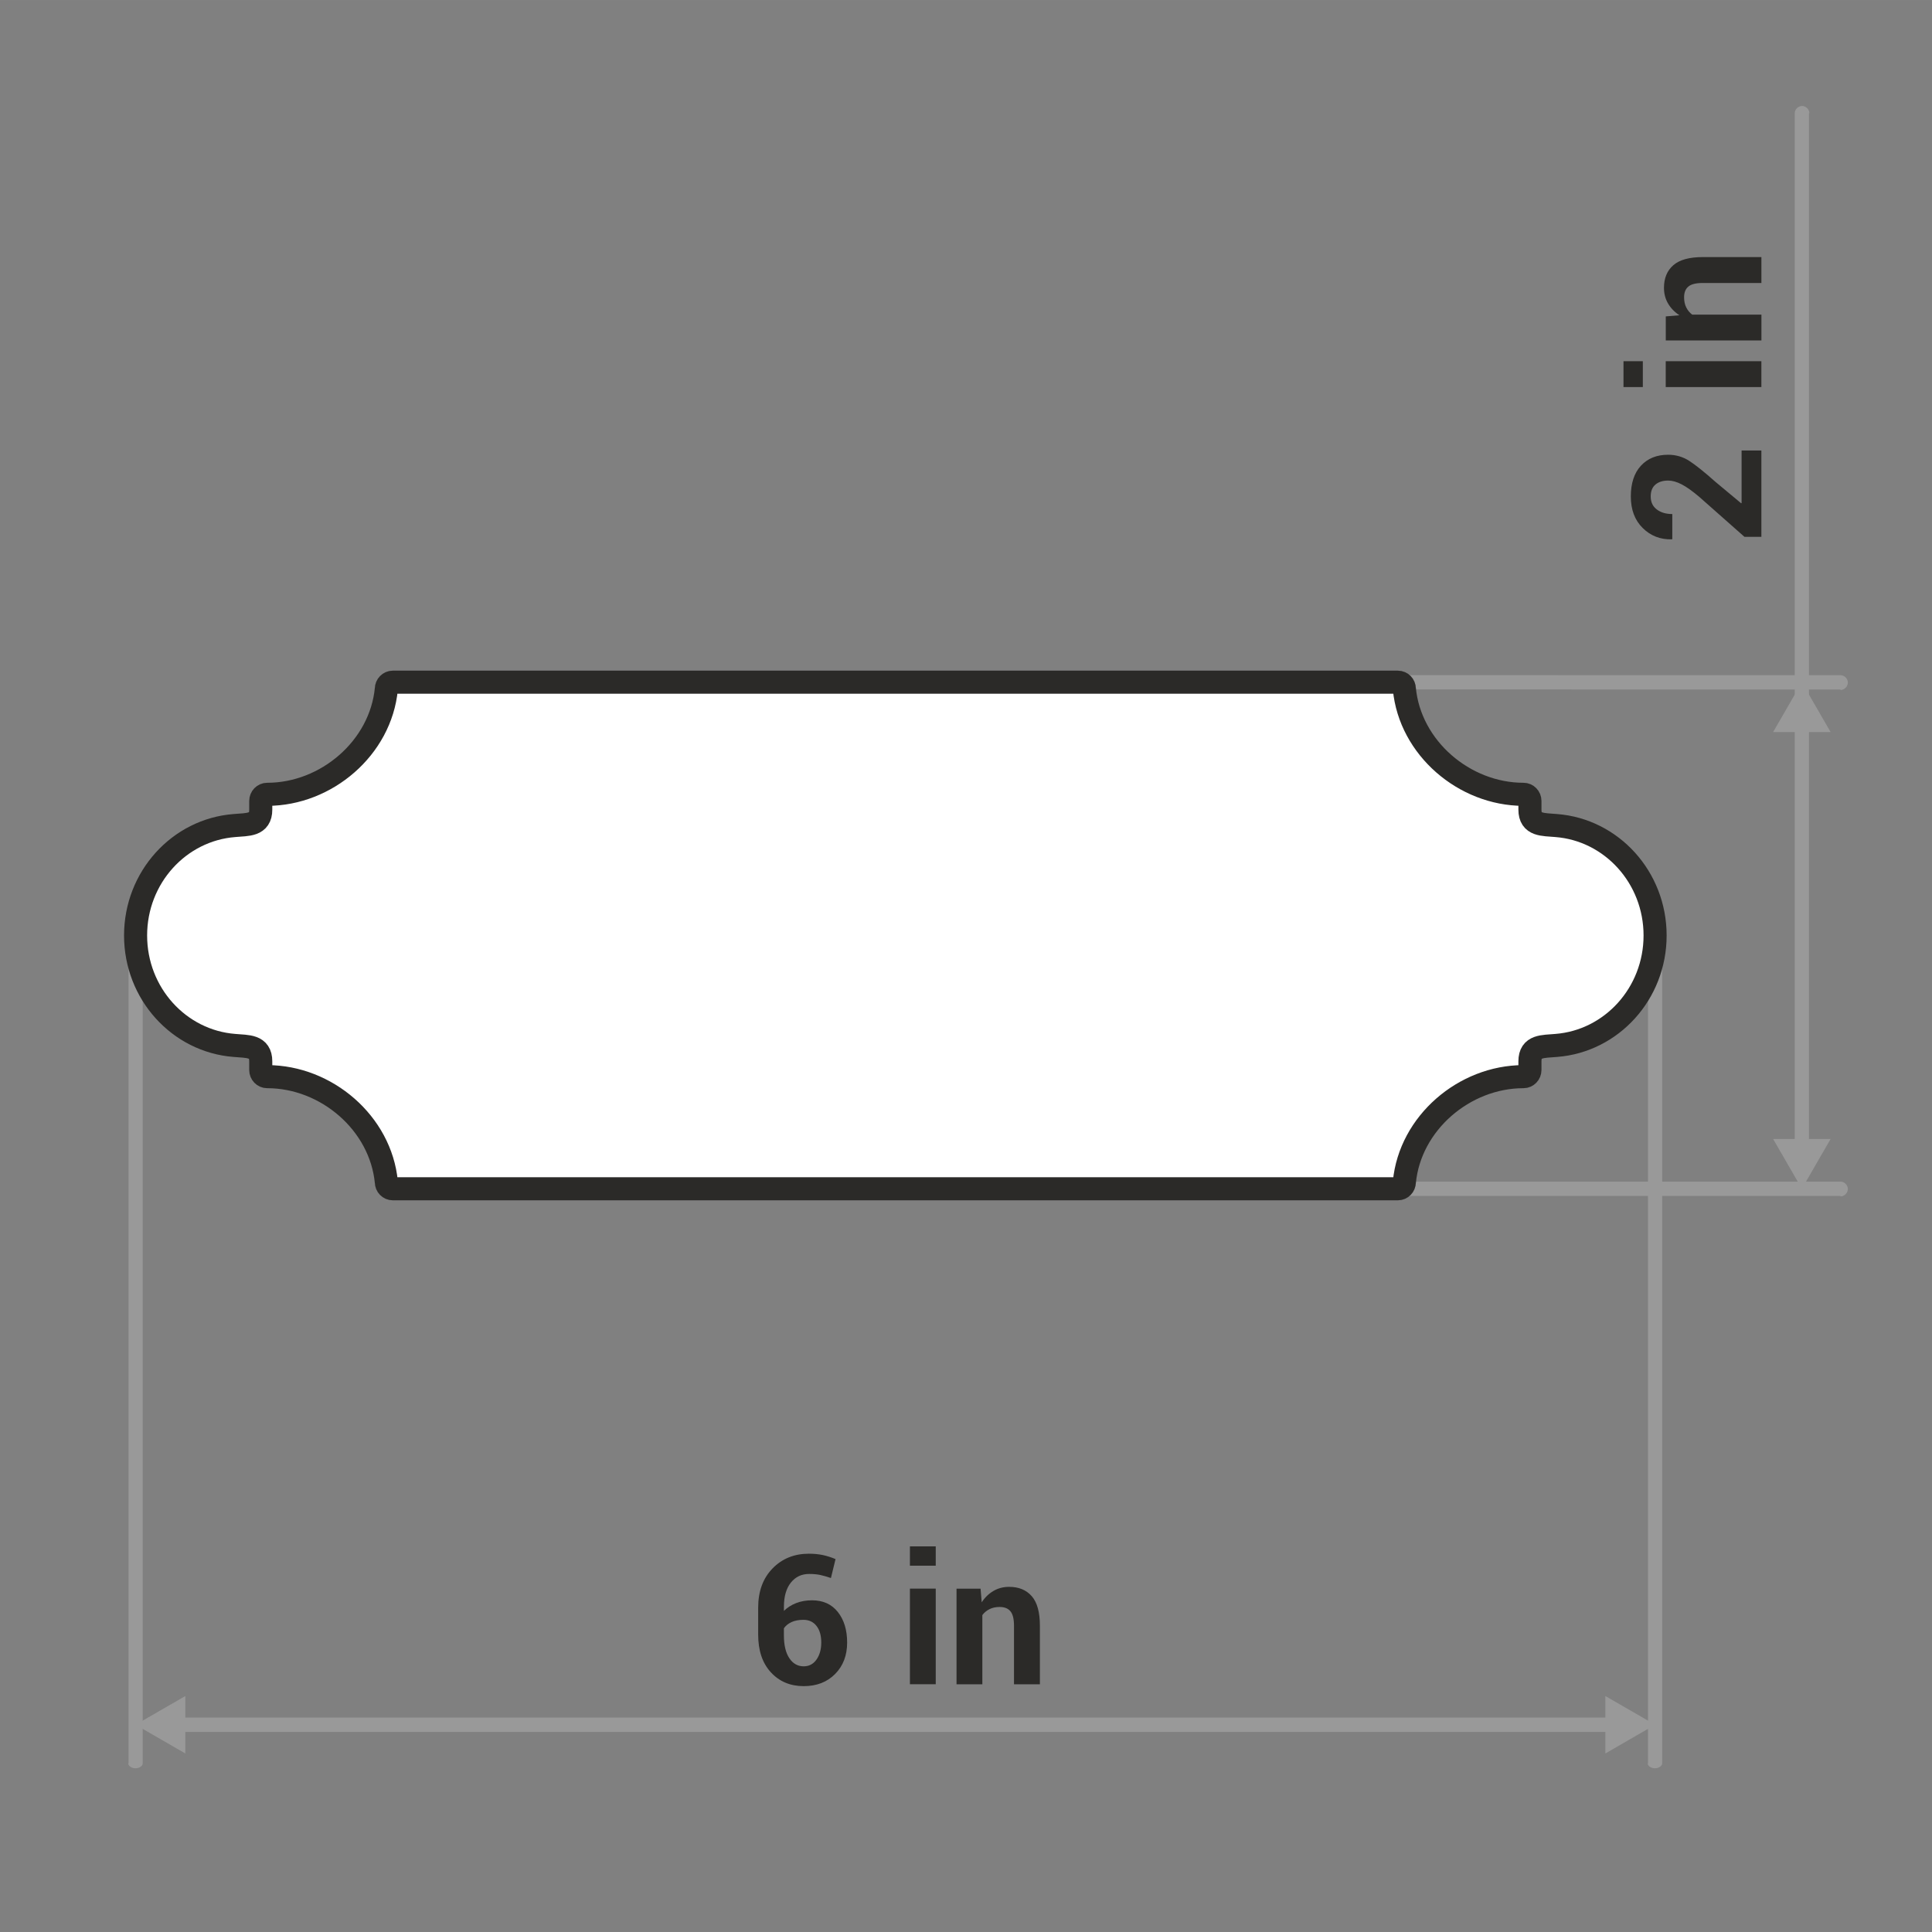 <?xml version="1.0" encoding="UTF-8"?>
<!DOCTYPE svg PUBLIC "-//W3C//DTD SVG 1.1//EN" "http://www.w3.org/Graphics/SVG/1.1/DTD/svg11.dtd">
<!-- Creator: CorelDRAW -->
<svg xmlns="http://www.w3.org/2000/svg" xml:space="preserve" width="178px" height="178px" style="shape-rendering:geometricPrecision; text-rendering:geometricPrecision; image-rendering:optimizeQuality; fill-rule:evenodd; clip-rule:evenodd"
viewBox="0 0 75.945 75.944"
 xmlns:xlink="http://www.w3.org/1999/xlink">
 <rect x="0" y="0" width="75.945" height="75.944" fill="#808080" stroke="none"/>
 <defs>
  <style type="text/css">
   <![CDATA[
    .str0 {stroke:#2B2A28;stroke-width:0.907;stroke-linecap:round;stroke-linejoin:round}
    .fil0 {fill:none}
    .fil3 {fill:#999999}
    .fil4 {fill:white}
    .fil1 {fill:#2B2A28;fill-rule:nonzero}
    .fil2 {fill:#999999;fill-rule:nonzero}
   ]]>
  </style>
 </defs>
 <g id="Layer_x0020_1">
  <g id="_422307600">
   <polygon id="_528274080" class="fil0" points="-0,0 75.945,0 75.945,75.944 -0,75.944 "/>
   <path id="_528273936" class="fil1" d="M69.238 17.708l0 3.395 -0.664 0 -1.772 -1.567c-0.275,-0.233 -0.509,-0.4 -0.7,-0.498 -0.191,-0.098 -0.366,-0.148 -0.527,-0.148 -0.209,0 -0.375,0.052 -0.5,0.156 -0.125,0.105 -0.187,0.261 -0.187,0.469 0,0.221 0.079,0.39 0.239,0.511 0.16,0.121 0.363,0.18 0.609,0.18l0 0.987 -0.022 0.007c-0.449,0.012 -0.829,-0.137 -1.141,-0.445 -0.312,-0.308 -0.467,-0.721 -0.467,-1.241 0,-0.518 0.133,-0.922 0.397,-1.208 0.266,-0.287 0.621,-0.431 1.069,-0.431 0.303,0 0.58,0.08 0.83,0.241 0.25,0.161 0.597,0.439 1.039,0.832l1.001 0.834 0.018 -0.007 0 -2.068 0.778 0zm0 -3.509l0 1.015 -3.76 0 0 -1.015 3.76 0zm-4.66 0l0 1.015 -0.76 0 0 -1.015 0.76 0zm0.901 -1.762l0.538 -0.045c-0.192,-0.125 -0.341,-0.28 -0.448,-0.463 -0.107,-0.182 -0.16,-0.388 -0.16,-0.615 0,-0.38 0.123,-0.676 0.368,-0.89 0.244,-0.212 0.629,-0.319 1.159,-0.319l2.303 0 0 1.018 -2.3 0c-0.269,0 -0.46,0.047 -0.571,0.141 -0.113,0.094 -0.168,0.235 -0.168,0.422 0,0.15 0.027,0.283 0.084,0.397 0.057,0.115 0.135,0.21 0.235,0.284l2.721 0 0 1.015 -3.76 0 0 -0.945z"/>
   <g>
    <path id="_528281496" class="fil2" d="M72.349 27.103l0 -0.563 0.015 0.001 0.014 0.001 0.014 0.002 0.014 0.003 0.014 0.004 0.013 0.004 0.013 0.005 0.013 0.005 0.013 0.006 0.012 0.007 0.012 0.007 0.012 0.008 0.011 0.008 0.011 0.009 0.01 0.009 0.01 0.01 0.01 0.01 0.009 0.011 0.009 0.011 0.008 0.011 0.007 0.011 0.007 0.012 0.006 0.012 0.006 0.013 0.005 0.013 0.005 0.013 0.004 0.014 0.004 0.014 0.003 0.014 0.002 0.014 0.001 0.014 0.001 0.015 -0.001 0.015 -0.001 0.014 -0.002 0.014 -0.003 0.014 -0.004 0.014 -0.004 0.014 -0.005 0.013 -0.005 0.013 -0.006 0.013 -0.006 0.012 -0.007 0.012 -0.007 0.011 -0.008 0.011 -0.009 0.011 -0.009 0.011 -0.01 0.01 -0.01 0.01 -0.01 0.009 -0.011 0.009 -0.011 0.008 -0.012 0.008 -0.012 0.007 -0.012 0.007 -0.013 0.006 -0.013 0.005 -0.013 0.005 -0.013 0.004 -0.014 0.004 -0.014 0.003 -0.014 0.002 -0.014 0.001 -0.015 0.001zm-17.398 -0.565l17.398 0.002 0 0.563 -17.398 -0.002 0 -0.563zm0 0l0 0.563 -0.015 -0.001 -0.014 -0.001 -0.014 -0.002 -0.014 -0.003 -0.014 -0.004 -0.013 -0.004 -0.013 -0.005 -0.013 -0.005 -0.013 -0.006 -0.012 -0.007 -0.012 -0.007 -0.012 -0.008 -0.011 -0.008 -0.011 -0.009 -0.01 -0.009 -0.01 -0.01 -0.01 -0.01 -0.009 -0.011 -0.009 -0.011 -0.008 -0.011 -0.007 -0.011 -0.007 -0.012 -0.006 -0.012 -0.006 -0.013 -0.005 -0.013 -0.005 -0.013 -0.004 -0.014 -0.004 -0.014 -0.003 -0.014 -0.002 -0.014 -0.001 -0.014 -0.001 -0.015 0.001 -0.015 0.001 -0.014 0.002 -0.014 0.003 -0.014 0.004 -0.014 0.004 -0.014 0.005 -0.013 0.005 -0.013 0.006 -0.013 0.006 -0.012 0.007 -0.012 0.007 -0.011 0.008 -0.011 0.009 -0.011 0.009 -0.011 0.01 -0.01 0.01 -0.01 0.01 -0.009 0.011 -0.009 0.011 -0.008 0.012 -0.008 0.012 -0.007 0.012 -0.007 0.013 -0.006 0.013 -0.005 0.013 -0.005 0.013 -0.004 0.014 -0.004 0.014 -0.003 0.014 -0.002 0.014 -0.001 0.015 -0.001z"/>
   </g>
   <g>
    <path class="fil2" d="M72.349 47.01l0 -0.563 0.015 0.001 0.014 0.001 0.014 0.002 0.014 0.003 0.014 0.004 0.013 0.004 0.013 0.005 0.013 0.005 0.013 0.006 0.012 0.007 0.012 0.007 0.012 0.008 0.011 0.008 0.011 0.009 0.01 0.009 0.01 0.01 0.01 0.01 0.009 0.011 0.009 0.011 0.008 0.011 0.007 0.011 0.007 0.012 0.006 0.012 0.006 0.013 0.005 0.013 0.005 0.013 0.004 0.014 0.004 0.014 0.003 0.014 0.002 0.014 0.001 0.014 0.001 0.015 -0.001 0.015 -0.001 0.014 -0.002 0.014 -0.003 0.014 -0.004 0.014 -0.004 0.014 -0.005 0.013 -0.005 0.013 -0.006 0.013 -0.006 0.012 -0.007 0.012 -0.007 0.011 -0.008 0.011 -0.009 0.011 -0.009 0.011 -0.01 0.01 -0.01 0.01 -0.01 0.009 -0.011 0.009 -0.011 0.008 -0.012 0.008 -0.012 0.007 -0.012 0.007 -0.013 0.006 -0.013 0.005 -0.013 0.005 -0.013 0.004 -0.014 0.004 -0.014 0.003 -0.014 0.002 -0.014 0.001 -0.015 0.001zm-17.398 -0.563l17.398 0 0 0.563 -17.398 0 0 -0.563zm0 0l0 0.563 -0.015 -0.001 -0.014 -0.001 -0.014 -0.002 -0.014 -0.003 -0.014 -0.004 -0.013 -0.004 -0.013 -0.005 -0.013 -0.005 -0.013 -0.006 -0.012 -0.007 -0.012 -0.007 -0.012 -0.008 -0.011 -0.008 -0.011 -0.009 -0.01 -0.009 -0.01 -0.01 -0.01 -0.01 -0.009 -0.011 -0.009 -0.011 -0.008 -0.011 -0.007 -0.011 -0.007 -0.012 -0.006 -0.012 -0.006 -0.013 -0.005 -0.013 -0.005 -0.013 -0.004 -0.014 -0.004 -0.014 -0.003 -0.014 -0.002 -0.014 -0.001 -0.014 -0.001 -0.015 0.001 -0.015 0.001 -0.014 0.002 -0.014 0.003 -0.014 0.004 -0.014 0.004 -0.014 0.005 -0.013 0.005 -0.013 0.006 -0.013 0.006 -0.012 0.007 -0.012 0.007 -0.011 0.008 -0.011 0.009 -0.011 0.009 -0.011 0.01 -0.01 0.01 -0.01 0.01 -0.009 0.011 -0.009 0.011 -0.008 0.012 -0.008 0.012 -0.007 0.012 -0.007 0.013 -0.006 0.013 -0.005 0.013 -0.005 0.013 -0.004 0.014 -0.004 0.014 -0.003 0.014 -0.002 0.014 -0.001 0.015 -0.001z"/>
   </g>
   <g>
    <path class="fil2" d="M5.052 69.317l0.557 0 -0.001 0.01 -0.001 0.009 -0.002 0.009 -0.003 0.009 -0.003 0.009 -0.004 0.009 -0.005 0.009 -0.005 0.009 -0.006 0.008 -0.006 0.008 -0.007 0.008 -0.008 0.008 -0.008 0.007 -0.008 0.007 -0.009 0.007 -0.009 0.007 -0.01 0.006 -0.01 0.006 -0.011 0.006 -0.011 0.006 -0.011 0.005 -0.012 0.005 -0.012 0.004 -0.013 0.004 -0.013 0.004 -0.013 0.003 -0.013 0.002 -0.014 0.003 -0.014 0.002 -0.014 0.001 -0.014 0.001 -0.014 0 -0.014 0 -0.014 -0.001 -0.014 -0.001 -0.014 -0.002 -0.014 -0.003 -0.013 -0.002 -0.013 -0.003 -0.013 -0.004 -0.013 -0.004 -0.012 -0.004 -0.012 -0.005 -0.011 -0.005 -0.011 -0.006 -0.011 -0.006 -0.01 -0.006 -0.01 -0.006 -0.009 -0.007 -0.009 -0.007 -0.008 -0.007 -0.008 -0.007 -0.008 -0.008 -0.007 -0.008 -0.006 -0.008 -0.006 -0.008 -0.005 -0.009 -0.005 -0.009 -0.004 -0.009 -0.003 -0.009 -0.003 -0.009 -0.002 -0.009 -0.001 -0.009 -0.001 -0.01zm0.557 -31.239l0 31.239 -0.557 0 0 -31.239 0.557 0zm0 0l-0.557 0 0.001 -0.01 0.001 -0.009 0.002 -0.009 0.003 -0.009 0.003 -0.009 0.004 -0.009 0.005 -0.009 0.005 -0.009 0.006 -0.008 0.006 -0.008 0.007 -0.008 0.008 -0.008 0.008 -0.007 0.008 -0.007 0.009 -0.007 0.009 -0.007 0.01 -0.006 0.01 -0.006 0.011 -0.006 0.011 -0.006 0.011 -0.005 0.012 -0.005 0.012 -0.004 0.013 -0.004 0.013 -0.004 0.013 -0.003 0.013 -0.002 0.014 -0.003 0.014 -0.002 0.014 -0.001 0.014 -0.001 0.014 0 0.014 0 0.014 0.001 0.014 0.001 0.014 0.002 0.014 0.003 0.013 0.002 0.013 0.003 0.013 0.004 0.013 0.004 0.012 0.004 0.012 0.005 0.011 0.005 0.011 0.006 0.011 0.006 0.01 0.006 0.01 0.006 0.009 0.007 0.009 0.007 0.008 0.007 0.008 0.007 0.008 0.008 0.007 0.008 0.006 0.008 0.006 0.008 0.005 0.009 0.005 0.009 0.004 0.009 0.003 0.009 0.003 0.009 0.002 0.009 0.001 0.009 0.001 0.01z"/>
   </g>
   <path class="fil1" d="M31.798 61.074c0.197,0 0.379,0.018 0.547,0.053 0.168,0.037 0.335,0.089 0.499,0.159l-0.181 0.744c-0.157,-0.053 -0.298,-0.094 -0.423,-0.121 -0.124,-0.026 -0.271,-0.039 -0.434,-0.039 -0.296,0 -0.536,0.113 -0.718,0.34 -0.181,0.227 -0.273,0.543 -0.273,0.949l0 0.163c0.134,-0.132 0.294,-0.234 0.482,-0.307 0.186,-0.072 0.394,-0.109 0.624,-0.109 0.433,0 0.77,0.153 1.014,0.46 0.243,0.307 0.365,0.707 0.365,1.2 0,0.507 -0.158,0.92 -0.473,1.237 -0.314,0.318 -0.726,0.477 -1.234,0.477 -0.528,0 -0.958,-0.181 -1.291,-0.543 -0.333,-0.361 -0.499,-0.855 -0.499,-1.483l0 -1.06c0,-0.642 0.189,-1.155 0.565,-1.541 0.377,-0.387 0.854,-0.579 1.43,-0.579zm-0.216 2.599c-0.183,0 -0.338,0.029 -0.468,0.089 -0.128,0.059 -0.229,0.141 -0.3,0.244l0 0.272c0,0.389 0.071,0.69 0.214,0.904 0.142,0.213 0.331,0.319 0.564,0.319 0.211,0 0.378,-0.088 0.504,-0.266 0.124,-0.176 0.187,-0.4 0.187,-0.669 0,-0.278 -0.063,-0.496 -0.189,-0.655 -0.126,-0.159 -0.297,-0.238 -0.512,-0.238zm5.201 2.533l-1.015 0 0 -3.76 1.015 0 0 3.76zm0 -4.66l-1.015 0 0 -0.76 1.015 0 0 0.76zm1.762 0.901l0.045 0.538c0.125,-0.192 0.28,-0.341 0.463,-0.448 0.182,-0.107 0.388,-0.16 0.615,-0.16 0.38,0 0.676,0.123 0.89,0.368 0.212,0.244 0.319,0.629 0.319,1.159l0 2.303 -1.018 0 0 -2.3c0,-0.269 -0.047,-0.46 -0.141,-0.571 -0.094,-0.113 -0.235,-0.168 -0.422,-0.168 -0.15,0 -0.283,0.027 -0.397,0.084 -0.115,0.057 -0.21,0.135 -0.284,0.235l0 2.721 -1.015 0 0 -3.76 0.946 0z"/>
   <g>
    <path class="fil2" d="M71.109 4.449l-0.559 0 0.001 -0.015 0.001 -0.014 0.002 -0.014 0.003 -0.014 0.004 -0.014 0.004 -0.013 0.005 -0.013 0.005 -0.013 0.006 -0.012 0.006 -0.012 0.007 -0.012 0.008 -0.011 0.008 -0.011 0.009 -0.011 0.009 -0.01 0.01 -0.01 0.01 -0.009 0.01 -0.009 0.011 -0.008 0.011 -0.008 0.011 -0.007 0.012 -0.007 0.012 -0.006 0.012 -0.006 0.013 -0.005 0.013 -0.005 0.013 -0.004 0.014 -0.004 0.014 -0.003 0.014 -0.002 0.014 -0.001 0.015 -0.001 0.015 0.001 0.014 0.001 0.014 0.002 0.014 0.003 0.014 0.004 0.013 0.004 0.013 0.005 0.013 0.005 0.012 0.006 0.012 0.006 0.012 0.007 0.011 0.007 0.011 0.008 0.011 0.008 0.01 0.009 0.01 0.009 0.01 0.01 0.009 0.01 0.009 0.011 0.008 0.011 0.008 0.011 0.007 0.012 0.006 0.012 0.006 0.012 0.005 0.013 0.005 0.013 0.004 0.013 0.004 0.014 0.003 0.014 0.002 0.014 0.001 0.014 0.001 0.015zm-0.559 40.976l0 -40.976 0.559 0 0 40.976 -0.559 0zm0 0l0.559 0 -0.001 0.015 -0.001 0.014 -0.002 0.014 -0.003 0.014 -0.004 0.014 -0.004 0.013 -0.005 0.013 -0.005 0.013 -0.006 0.012 -0.006 0.012 -0.007 0.012 -0.008 0.011 -0.008 0.011 -0.009 0.011 -0.009 0.01 -0.01 0.01 -0.01 0.009 -0.01 0.009 -0.011 0.008 -0.011 0.008 -0.011 0.007 -0.012 0.007 -0.012 0.006 -0.012 0.006 -0.013 0.005 -0.013 0.005 -0.013 0.004 -0.014 0.004 -0.014 0.003 -0.014 0.002 -0.014 0.001 -0.015 0.001 -0.015 -0.001 -0.014 -0.001 -0.014 -0.002 -0.014 -0.003 -0.014 -0.004 -0.013 -0.004 -0.013 -0.005 -0.013 -0.005 -0.012 -0.006 -0.012 -0.006 -0.012 -0.007 -0.011 -0.007 -0.011 -0.008 -0.011 -0.008 -0.01 -0.009 -0.01 -0.009 -0.01 -0.01 -0.009 -0.01 -0.009 -0.011 -0.008 -0.011 -0.008 -0.011 -0.007 -0.012 -0.006 -0.012 -0.006 -0.012 -0.005 -0.013 -0.005 -0.013 -0.004 -0.013 -0.004 -0.014 -0.003 -0.014 -0.002 -0.014 -0.001 -0.014 -0.001 -0.015z"/>
   </g>
   <polygon class="fil3" points="70.83,26.819 71.394,27.797 71.959,28.775 70.83,28.775 69.7,28.775 70.265,27.797 "/>
   <polygon class="fil3" points="70.83,46.729 71.394,45.751 71.959,44.773 70.83,44.773 69.7,44.773 70.265,45.751 "/>
   <g>
    <polygon class="fil2" points="5.818,67.516 63.757,67.516 63.757,68.08 5.818,68.08 "/>
   </g>
   <polygon class="fil3" points="65.061,67.798 64.083,67.233 63.105,66.669 63.105,67.798 63.105,68.927 64.083,68.362 "/>
   <polygon class="fil3" points="5.329,67.798 6.307,67.233 7.285,66.669 7.285,67.798 7.285,68.927 6.307,68.362 "/>
   <g>
    <path class="fil2" d="M64.781 69.317l0.557 0 -0.001 0.01 -0.001 0.009 -0.002 0.009 -0.003 0.009 -0.003 0.009 -0.004 0.009 -0.005 0.009 -0.005 0.009 -0.006 0.008 -0.006 0.008 -0.007 0.008 -0.008 0.008 -0.008 0.007 -0.008 0.007 -0.009 0.007 -0.009 0.007 -0.01 0.006 -0.01 0.006 -0.011 0.006 -0.011 0.006 -0.011 0.005 -0.012 0.005 -0.012 0.004 -0.013 0.004 -0.013 0.004 -0.013 0.003 -0.013 0.002 -0.014 0.003 -0.014 0.002 -0.014 0.001 -0.014 0.001 -0.014 0 -0.014 0 -0.014 -0.001 -0.014 -0.001 -0.014 -0.002 -0.014 -0.003 -0.013 -0.002 -0.013 -0.003 -0.013 -0.004 -0.013 -0.004 -0.012 -0.004 -0.012 -0.005 -0.011 -0.005 -0.011 -0.006 -0.011 -0.006 -0.01 -0.006 -0.01 -0.006 -0.009 -0.007 -0.009 -0.007 -0.008 -0.007 -0.008 -0.007 -0.008 -0.008 -0.007 -0.008 -0.006 -0.008 -0.006 -0.008 -0.005 -0.009 -0.005 -0.009 -0.004 -0.009 -0.003 -0.009 -0.003 -0.009 -0.002 -0.009 -0.001 -0.009 -0.001 -0.01zm0.557 -31.239l0 31.239 -0.557 0 0 -31.239 0.557 0zm0 0l-0.557 0 0.001 -0.01 0.001 -0.009 0.002 -0.009 0.003 -0.009 0.003 -0.009 0.004 -0.009 0.005 -0.009 0.005 -0.009 0.006 -0.008 0.006 -0.008 0.007 -0.008 0.008 -0.008 0.008 -0.007 0.008 -0.007 0.009 -0.007 0.009 -0.007 0.01 -0.006 0.01 -0.006 0.011 -0.006 0.011 -0.006 0.011 -0.005 0.012 -0.005 0.012 -0.004 0.013 -0.004 0.013 -0.004 0.013 -0.003 0.013 -0.002 0.014 -0.003 0.014 -0.002 0.014 -0.001 0.014 -0.001 0.014 0 0.014 0 0.014 0.001 0.014 0.001 0.014 0.002 0.014 0.003 0.013 0.002 0.013 0.003 0.013 0.004 0.013 0.004 0.012 0.004 0.012 0.005 0.011 0.005 0.011 0.006 0.011 0.006 0.01 0.006 0.01 0.006 0.009 0.007 0.009 0.007 0.008 0.007 0.008 0.007 0.008 0.008 0.007 0.008 0.006 0.008 0.006 0.008 0.005 0.009 0.005 0.009 0.004 0.009 0.003 0.009 0.003 0.009 0.002 0.009 0.001 0.009 0.001 0.01z"/>
   </g>
   <path class="fil4 str0" d="M15.439 46.729c-0.139,0 -0.251,-0.116 -0.252,-0.259 -0.222,-2.327 -2.358,-4.145 -4.674,-4.148l-0.011 0c-0.138,0 -0.252,-0.117 -0.252,-0.261l0 -0.342c0,-0.628 -0.516,-0.578 -1.037,-0.625l0 0c-2.172,-0.169 -3.883,-2.039 -3.883,-4.322 0,-2.282 1.711,-4.152 3.883,-4.321l0 0c0.521,-0.047 1.037,0.004 1.037,-0.625l0 -0.342c0,-0.143 0.114,-0.261 0.252,-0.261l0.011 0c2.316,-0.003 4.452,-1.821 4.674,-4.148 0.001,-0.142 0.114,-0.259 0.252,-0.259l39.512 0c0.139,0 0.252,0.116 0.253,0.259 0.222,2.327 2.358,4.145 4.673,4.148l0.011 0c0.139,0 0.252,0.117 0.252,0.261l0 0.342c0,0.628 0.517,0.578 1.037,0.625l0 0c2.172,0.169 3.883,2.039 3.883,4.321 0,2.282 -1.711,4.152 -3.883,4.322l0 0c-0.521,0.047 -1.037,-0.004 -1.037,0.625l0 0.342c0,0.143 -0.114,0.261 -0.252,0.261l-0.011 0c-2.316,0.003 -4.451,1.821 -4.673,4.148 -0.001,0.143 -0.114,0.259 -0.253,0.259l-39.512 0z"/>
  </g>
 </g>
</svg>
